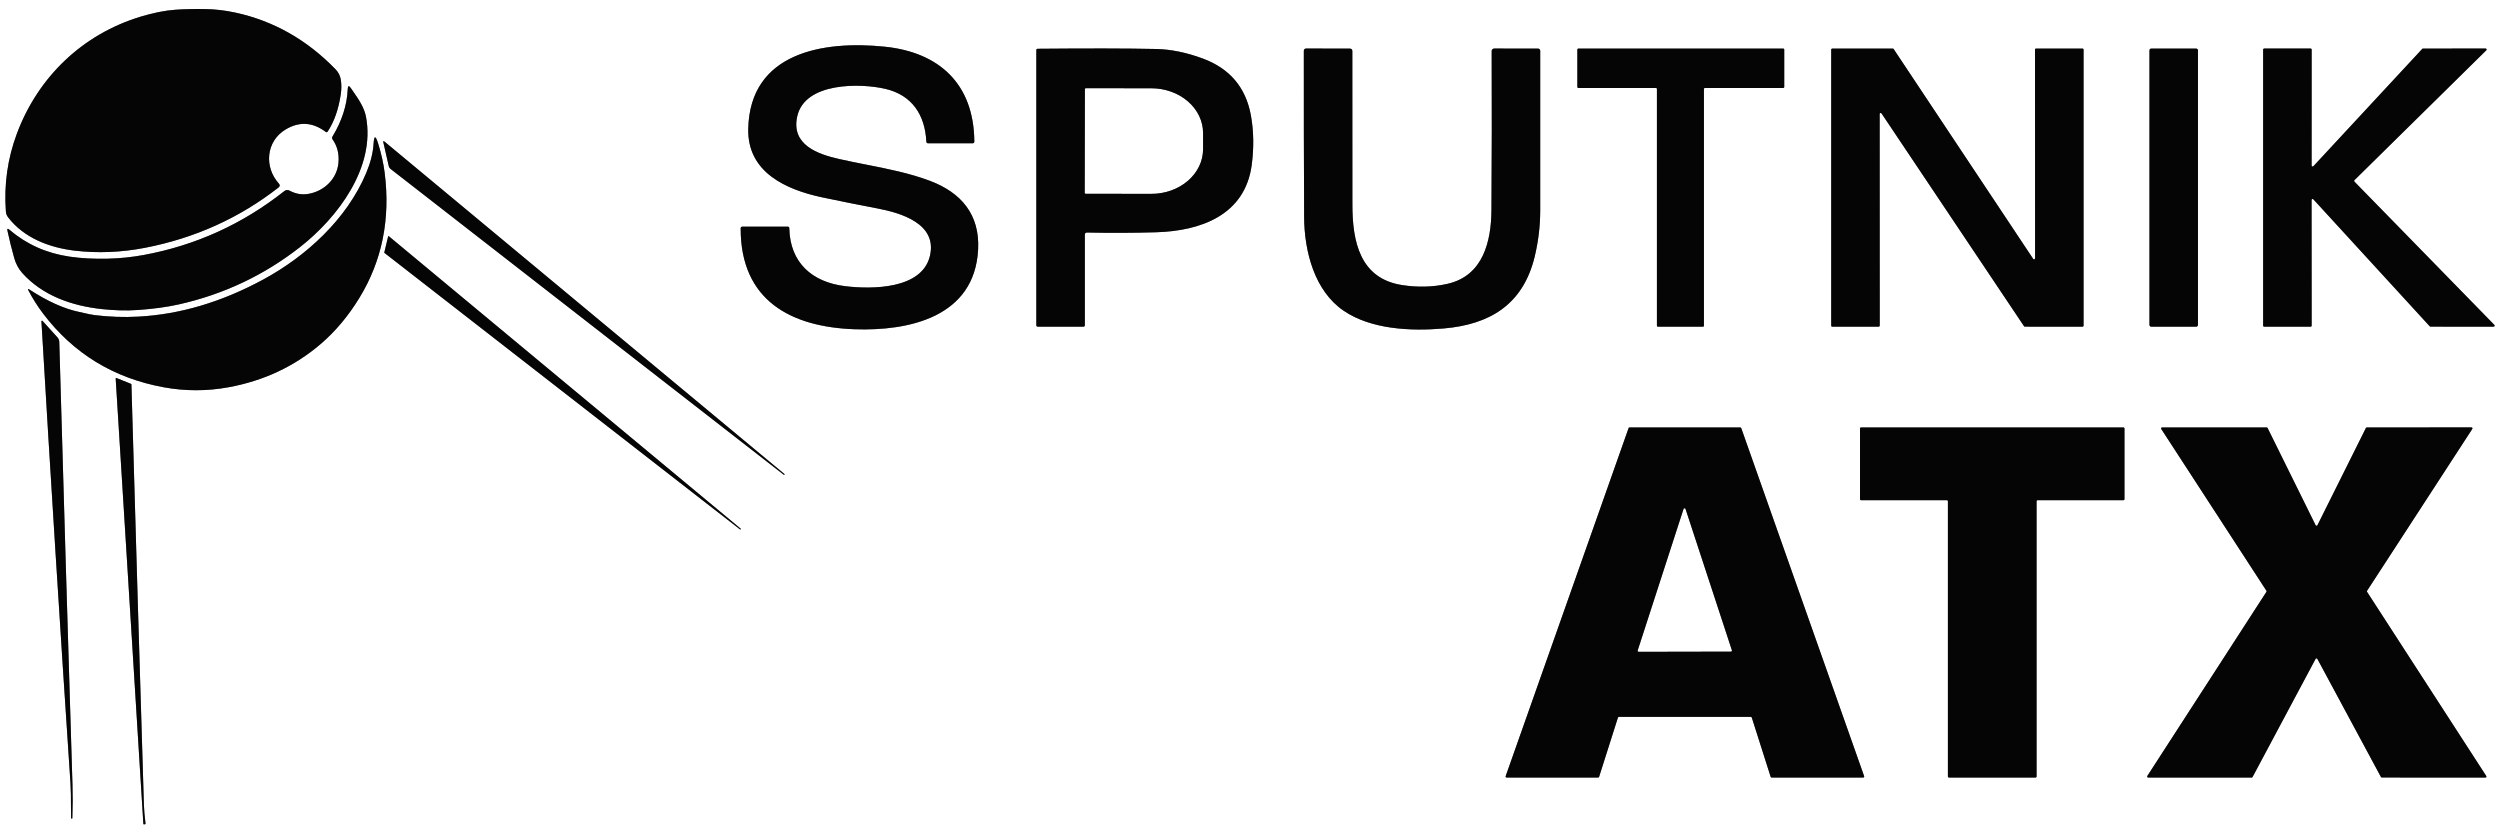 <svg width="189" height="63" viewBox="0 0 189 63" fill="none" xmlns="http://www.w3.org/2000/svg">
<path fillRule="evenodd" clipRule="evenodd" d="M25.764 7.116C25.597 8.25 25.267 9.192 24.774 9.941C24.73 10.005 24.68 10.014 24.618 9.966C23.633 9.226 22.622 9.169 21.584 9.792C20.102 10.683 19.96 12.636 21.076 13.871C21.179 13.983 21.17 14.086 21.048 14.18C18.083 16.492 14.713 18.011 10.936 18.738C9.151 19.081 7.396 19.152 5.673 18.951C3.73 18.724 1.803 17.986 0.609 16.421C0.51 16.295 0.458 16.151 0.446 15.992C0.295 13.946 0.574 11.98 1.282 10.09C2.88 5.825 6.234 2.588 10.652 1.254C11.589 0.972 12.444 0.8 13.219 0.741C13.899 0.69 14.662 0.672 15.508 0.686C16.255 0.697 17.013 0.784 17.785 0.952C20.67 1.573 23.2 3.005 25.37 5.243C25.578 5.461 25.709 5.713 25.759 6C25.821 6.346 25.821 6.717 25.764 7.116ZM64.597 24.89C59.798 24.716 55.99 22.725 55.995 17.269C55.995 17.18 56.041 17.134 56.13 17.134H59.549C59.627 17.134 59.668 17.173 59.67 17.253C59.725 19.854 61.382 21.332 63.902 21.637C65.889 21.877 69.707 21.889 70.305 19.341C70.875 16.905 68.098 16.094 66.345 15.759C64.89 15.482 63.488 15.2 62.133 14.914C59.423 14.334 56.496 13.028 56.568 9.74C56.691 3.961 62.246 3.051 66.897 3.532C71.003 3.958 73.623 6.339 73.659 10.697C73.659 10.787 73.613 10.832 73.524 10.832H70.167C70.082 10.832 70.036 10.789 70.032 10.704C69.933 8.711 68.975 7.191 66.925 6.715C65.082 6.284 60.852 6.188 60.27 8.795C59.787 10.954 61.831 11.662 63.456 12.026C64.118 12.176 64.789 12.308 65.461 12.441C67.106 12.765 68.754 13.09 70.295 13.669C72.676 14.563 74.076 16.229 73.946 18.848C73.691 23.967 68.721 25.039 64.597 24.89ZM82.014 24.581V17.748C82.014 17.631 82.073 17.576 82.19 17.578C83.909 17.617 85.639 17.61 87.382 17.56C90.758 17.464 94.124 16.277 94.63 12.464C94.804 11.149 94.781 9.897 94.564 8.708C94.179 6.612 92.971 5.184 90.943 4.43C89.704 3.97 88.521 3.727 87.396 3.704C85.185 3.658 82.206 3.653 78.457 3.688C78.384 3.688 78.347 3.724 78.347 3.798V24.581C78.347 24.657 78.386 24.695 78.462 24.695H81.899C81.975 24.695 82.014 24.657 82.014 24.581ZM82.004 14.586L82.018 6.731C82.018 6.714 82.025 6.697 82.037 6.685C82.049 6.673 82.065 6.667 82.082 6.667L87.048 6.673C88.085 6.675 89.079 7.033 89.811 7.668C90.544 8.304 90.954 9.164 90.953 10.06V11.284C90.952 11.728 90.85 12.167 90.652 12.577C90.455 12.987 90.166 13.359 89.802 13.672C89.439 13.985 89.007 14.233 88.532 14.402C88.057 14.571 87.548 14.658 87.034 14.657L82.069 14.65C82.052 14.65 82.035 14.643 82.023 14.631C82.011 14.619 82.004 14.603 82.004 14.586ZM105.991 21.551C107.19 21.739 108.338 21.707 109.435 21.457C112.139 20.841 112.737 18.238 112.755 15.871C112.783 11.859 112.787 7.855 112.771 3.857C112.771 3.808 112.791 3.761 112.826 3.726C112.861 3.691 112.908 3.671 112.957 3.671L116.275 3.674C116.319 3.674 116.361 3.691 116.392 3.722C116.423 3.753 116.44 3.795 116.44 3.839C116.442 8.344 116.442 12.372 116.44 15.921C116.438 17.088 116.298 18.247 116.021 19.404C115.138 23.048 112.606 24.53 109.158 24.83C106.646 25.05 103.654 24.901 101.585 23.494C99.387 22 98.604 19.031 98.592 16.389C98.572 12.324 98.565 8.14 98.569 3.834C98.569 3.812 98.573 3.791 98.582 3.771C98.59 3.751 98.602 3.733 98.618 3.717C98.633 3.702 98.651 3.69 98.671 3.682C98.691 3.673 98.713 3.669 98.734 3.669L102.048 3.676C102.174 3.676 102.236 3.738 102.236 3.864C102.233 7.606 102.236 11.478 102.24 15.481C102.242 18.272 102.815 21.056 105.991 21.551ZM128.816 24.624V6.722C128.816 6.703 128.823 6.685 128.837 6.671C128.85 6.658 128.868 6.651 128.887 6.651H134.817C134.836 6.651 134.854 6.643 134.867 6.63C134.881 6.616 134.888 6.598 134.888 6.58V3.743C134.888 3.724 134.881 3.706 134.867 3.692C134.854 3.679 134.836 3.672 134.817 3.672H119.32C119.301 3.672 119.283 3.679 119.27 3.692C119.257 3.706 119.249 3.724 119.249 3.743V6.58C119.249 6.598 119.257 6.616 119.27 6.63C119.283 6.643 119.301 6.651 119.32 6.651H125.193C125.212 6.651 125.23 6.658 125.243 6.671C125.257 6.685 125.264 6.703 125.264 6.722V24.624C125.264 24.634 125.266 24.643 125.27 24.652C125.271 24.655 125.273 24.658 125.274 24.661C125.275 24.663 125.277 24.665 125.278 24.666C125.28 24.669 125.283 24.672 125.285 24.675C125.292 24.681 125.3 24.686 125.308 24.69C125.313 24.692 125.319 24.694 125.324 24.695C125.328 24.695 125.331 24.695 125.335 24.695H128.745C128.754 24.695 128.764 24.694 128.772 24.69C128.777 24.688 128.782 24.685 128.786 24.682C128.789 24.68 128.792 24.677 128.795 24.675C128.802 24.668 128.807 24.66 128.811 24.652C128.813 24.647 128.814 24.642 128.815 24.636L128.816 24.632L128.816 24.63L128.816 24.624ZM153.925 3.672H157.438C157.459 3.672 157.479 3.68 157.493 3.695C157.508 3.709 157.516 3.729 157.516 3.75V24.62C157.516 24.64 157.508 24.66 157.493 24.675C157.479 24.689 157.459 24.698 157.438 24.698L153.08 24.693C153.067 24.693 153.055 24.69 153.043 24.684C153.032 24.678 153.023 24.669 153.016 24.659L142.244 8.573C142.234 8.559 142.221 8.549 142.205 8.544C142.189 8.538 142.173 8.538 142.157 8.543C142.141 8.548 142.127 8.557 142.117 8.571C142.107 8.584 142.102 8.6 142.102 8.617L142.108 24.618C142.108 24.638 142.1 24.658 142.086 24.673C142.071 24.687 142.051 24.695 142.031 24.695H138.518C138.508 24.695 138.497 24.693 138.488 24.689C138.479 24.686 138.47 24.68 138.463 24.673C138.456 24.665 138.45 24.657 138.446 24.647C138.442 24.638 138.44 24.628 138.44 24.618V3.752C138.44 3.742 138.442 3.732 138.446 3.722C138.45 3.713 138.456 3.704 138.463 3.697C138.47 3.69 138.479 3.684 138.488 3.68C138.497 3.676 138.508 3.674 138.518 3.674L143.094 3.672C143.106 3.672 143.119 3.675 143.13 3.681C143.141 3.687 143.151 3.696 143.158 3.706L153.71 19.574C153.719 19.588 153.733 19.598 153.748 19.604C153.764 19.609 153.781 19.609 153.797 19.604C153.813 19.6 153.827 19.59 153.837 19.576C153.846 19.563 153.852 19.547 153.852 19.531L153.847 3.75C153.847 3.729 153.856 3.709 153.87 3.695C153.885 3.68 153.905 3.672 153.925 3.672ZM162.64 3.672H166.026C166.104 3.672 166.166 3.734 166.166 3.811V24.558C166.166 24.635 166.104 24.698 166.026 24.698H162.64C162.562 24.698 162.5 24.635 162.5 24.558V3.811C162.5 3.734 162.562 3.672 162.64 3.672ZM174.754 15.119L174.761 24.617C174.761 24.638 174.753 24.658 174.738 24.672C174.724 24.687 174.704 24.695 174.683 24.695H171.171C171.15 24.695 171.13 24.687 171.116 24.672C171.101 24.658 171.093 24.638 171.093 24.617V3.749C171.093 3.729 171.101 3.709 171.116 3.694C171.13 3.68 171.15 3.671 171.171 3.671H174.683C174.704 3.671 174.724 3.68 174.738 3.694C174.753 3.709 174.761 3.729 174.761 3.749L174.757 12.514C174.757 12.53 174.761 12.545 174.77 12.558C174.779 12.571 174.792 12.581 174.806 12.586C174.821 12.592 174.837 12.593 174.852 12.59C174.867 12.586 174.881 12.578 174.892 12.567L183.12 3.699C183.128 3.691 183.136 3.685 183.146 3.68C183.156 3.676 183.167 3.674 183.178 3.674L187.909 3.669C187.925 3.669 187.94 3.674 187.953 3.682C187.965 3.691 187.975 3.703 187.981 3.717C187.987 3.731 187.989 3.747 187.986 3.762C187.983 3.777 187.975 3.791 187.964 3.802L177.994 13.621C177.98 13.635 177.972 13.655 177.972 13.676C177.972 13.696 177.98 13.716 177.994 13.731L188.572 24.562C188.583 24.573 188.59 24.587 188.593 24.603C188.596 24.618 188.594 24.634 188.588 24.648C188.584 24.658 188.577 24.667 188.569 24.674L188.565 24.678L188.562 24.681L188.558 24.683C188.545 24.691 188.53 24.696 188.514 24.695L183.746 24.693C183.735 24.693 183.724 24.691 183.715 24.686C183.705 24.682 183.696 24.676 183.689 24.668L174.89 15.067C174.879 15.055 174.865 15.047 174.85 15.043C174.835 15.04 174.819 15.041 174.804 15.047C174.789 15.053 174.777 15.062 174.768 15.075C174.759 15.088 174.754 15.104 174.754 15.119ZM23.342 14.654C22.84 14.746 22.359 14.666 21.896 14.416C21.754 14.338 21.619 14.35 21.493 14.45C18.333 16.946 14.788 18.554 10.861 19.279C9.981 19.441 9.08 19.533 8.157 19.558C7.109 19.583 6.14 19.533 5.253 19.402C3.51 19.146 1.997 18.467 0.714 17.37C0.579 17.253 0.529 17.283 0.567 17.457C0.707 18.11 0.875 18.788 1.072 19.494C1.195 19.938 1.399 20.319 1.681 20.635C3.182 22.31 5.359 23.123 7.769 23.373C8.193 23.417 8.617 23.447 9.039 23.46C9.513 23.476 9.985 23.467 10.457 23.433C11.617 23.348 12.627 23.211 13.491 23.018C16.894 22.257 19.955 20.814 22.675 18.685C25.553 16.433 28.395 12.643 27.668 8.827C27.534 8.12 27.103 7.499 26.687 6.899C26.632 6.821 26.578 6.742 26.525 6.664C26.378 6.451 26.3 6.472 26.289 6.731C26.238 7.943 25.853 9.144 25.134 10.328C25.093 10.399 25.095 10.468 25.141 10.534C25.496 11.036 25.645 11.618 25.592 12.278C25.491 13.513 24.531 14.437 23.342 14.654ZM7.169 23.825C8.278 23.96 9.369 23.997 10.444 23.939C13.606 23.772 16.761 22.835 19.907 21.13C23.133 19.384 26.224 16.57 27.686 13.08C28.014 12.299 28.2 11.561 28.243 10.862C28.282 10.244 28.392 10.23 28.578 10.821C28.823 11.602 28.99 12.349 29.08 13.062C29.522 16.561 28.885 19.712 27.169 22.519C26.323 23.903 25.342 25.069 24.229 26.018C22.251 27.704 19.932 28.79 17.276 29.276C15.638 29.576 14 29.576 12.357 29.274C8.583 28.577 5.551 26.724 3.262 23.71C2.838 23.153 2.467 22.564 2.144 21.944C2.089 21.838 2.112 21.817 2.21 21.882C3.585 22.778 4.839 23.344 5.971 23.58C6.097 23.606 6.224 23.636 6.352 23.665L6.352 23.665L6.352 23.665L6.352 23.665L6.352 23.665L6.352 23.665L6.352 23.665L6.352 23.665C6.627 23.729 6.903 23.794 7.169 23.825ZM28.983 10.77L29.387 12.542C29.41 12.64 29.46 12.718 29.54 12.78C39.451 20.484 49.354 28.187 59.253 35.891C59.271 35.905 59.288 35.903 59.303 35.884C59.319 35.866 59.317 35.85 59.299 35.834C49.226 27.459 39.153 19.086 29.077 10.713C28.988 10.64 28.958 10.658 28.983 10.77ZM55.997 40.005L55.983 40.02C55.982 40.022 55.981 40.023 55.979 40.024L55.977 40.026C55.974 40.028 55.97 40.029 55.966 40.03C55.959 40.031 55.952 40.029 55.947 40.025L29.064 19.118C29.059 19.115 29.056 19.11 29.054 19.105C29.053 19.099 29.053 19.094 29.054 19.088L29.345 17.872C29.346 17.867 29.348 17.862 29.351 17.858C29.355 17.854 29.359 17.852 29.363 17.85C29.368 17.848 29.373 17.848 29.378 17.849C29.383 17.85 29.388 17.852 29.391 17.856L55.992 39.965C55.994 39.967 55.995 39.968 55.996 39.969L55.998 39.971L55.999 39.974C56.001 39.977 56.002 39.98 56.003 39.984C56.003 39.988 56.003 39.991 56.002 39.995C56.001 39.998 55.999 40.002 55.997 40.005ZM3.139 24.267C3.134 24.275 3.131 24.285 3.132 24.294C3.812 35.845 4.545 47.479 5.327 59.19C5.364 59.748 5.365 60.313 5.365 60.87V60.87C5.365 61.196 5.365 61.518 5.373 61.835C5.373 61.869 5.391 61.887 5.425 61.887C5.453 61.887 5.467 61.874 5.469 61.846C5.501 60.996 5.503 60.146 5.478 59.296L5.475 59.211C5.135 48.092 4.794 36.974 4.481 25.855C4.477 25.72 4.431 25.603 4.341 25.504L3.214 24.26C3.207 24.253 3.199 24.248 3.189 24.247C3.18 24.245 3.17 24.245 3.161 24.249C3.152 24.253 3.145 24.259 3.139 24.267ZM9.887 29.013C9.919 29.024 9.935 29.047 9.935 29.081C10.256 40.215 10.57 50.804 10.879 60.849C10.89 61.248 10.932 61.716 11 62.254C11.005 62.291 10.989 62.312 10.952 62.314L10.886 62.321C10.856 62.323 10.84 62.309 10.838 62.279L8.746 28.621C8.745 28.614 8.746 28.607 8.749 28.6C8.752 28.594 8.757 28.588 8.762 28.584C8.768 28.58 8.774 28.577 8.781 28.576C8.788 28.576 8.794 28.577 8.801 28.579L9.887 29.013ZM122.386 54.197H132.365C132.381 54.198 132.397 54.203 132.409 54.212C132.422 54.222 132.432 54.235 132.436 54.25L133.862 58.727C133.866 58.743 133.876 58.756 133.889 58.765C133.901 58.775 133.917 58.78 133.933 58.78H140.857C140.869 58.78 140.881 58.777 140.892 58.772C140.903 58.766 140.912 58.758 140.919 58.748C140.926 58.738 140.93 58.727 140.932 58.715C140.934 58.703 140.932 58.691 140.928 58.679L131.637 32.365C131.631 32.35 131.622 32.337 131.609 32.328C131.596 32.319 131.581 32.314 131.566 32.314H123.193C123.177 32.314 123.162 32.319 123.149 32.328C123.137 32.337 123.127 32.35 123.122 32.365L113.828 58.679C113.826 58.684 113.825 58.688 113.824 58.693C113.823 58.7 113.823 58.708 113.824 58.715C113.826 58.727 113.83 58.738 113.837 58.748C113.844 58.758 113.853 58.766 113.864 58.772C113.875 58.777 113.887 58.78 113.899 58.78H120.821C120.837 58.78 120.852 58.775 120.865 58.765C120.878 58.756 120.887 58.743 120.892 58.727L122.315 54.25C122.32 54.235 122.329 54.222 122.342 54.212C122.355 54.203 122.37 54.198 122.386 54.197ZM123.806 49.21C123.804 49.197 123.805 49.184 123.809 49.172L127.274 38.478C127.279 38.462 127.289 38.447 127.303 38.437C127.317 38.427 127.333 38.421 127.351 38.421C127.368 38.421 127.385 38.427 127.398 38.437C127.412 38.447 127.422 38.462 127.427 38.478L130.931 49.158C130.935 49.17 130.936 49.183 130.934 49.196C130.932 49.208 130.927 49.22 130.92 49.23C130.916 49.236 130.912 49.24 130.907 49.245C130.902 49.249 130.897 49.252 130.892 49.255C130.88 49.261 130.868 49.264 130.855 49.264L123.885 49.278C123.872 49.278 123.86 49.275 123.848 49.269C123.837 49.263 123.828 49.255 123.82 49.244C123.813 49.234 123.808 49.222 123.806 49.21ZM153.964 37.894V58.7C153.964 58.721 153.956 58.742 153.941 58.757C153.926 58.772 153.905 58.78 153.884 58.78H147.342C147.334 58.78 147.325 58.779 147.317 58.776C147.311 58.774 147.305 58.771 147.299 58.768C147.294 58.765 147.29 58.761 147.285 58.757C147.27 58.742 147.262 58.721 147.262 58.7V37.894C147.262 37.873 147.253 37.852 147.238 37.837C147.223 37.822 147.203 37.814 147.182 37.814H140.697C140.676 37.814 140.655 37.805 140.64 37.79C140.625 37.775 140.617 37.755 140.617 37.733V32.395C140.617 32.373 140.625 32.353 140.64 32.338C140.655 32.323 140.676 32.314 140.697 32.314H160.529C160.551 32.314 160.571 32.323 160.586 32.338C160.601 32.353 160.609 32.373 160.609 32.395V37.733C160.609 37.755 160.601 37.775 160.586 37.79C160.571 37.805 160.551 37.814 160.529 37.814H154.045C154.023 37.814 154.003 37.822 153.988 37.837C153.973 37.852 153.964 37.873 153.964 37.894ZM178.863 32.358L175.197 39.709C175.19 39.721 175.18 39.732 175.168 39.739C175.156 39.746 175.142 39.75 175.128 39.75C175.114 39.749 175.101 39.745 175.089 39.738C175.077 39.73 175.067 39.719 175.061 39.707L171.429 32.356C171.423 32.343 171.413 32.333 171.401 32.325C171.389 32.318 171.375 32.314 171.361 32.315H163.455C163.442 32.315 163.428 32.318 163.416 32.325C163.405 32.332 163.395 32.342 163.388 32.354C163.382 32.366 163.378 32.379 163.379 32.393C163.379 32.407 163.384 32.42 163.391 32.431L171.342 44.661C171.35 44.673 171.355 44.687 171.355 44.702C171.355 44.713 171.352 44.724 171.347 44.734C171.346 44.737 171.344 44.74 171.342 44.743L162.337 58.664C162.334 58.668 162.332 58.673 162.33 58.678C162.327 58.686 162.325 58.694 162.325 58.702C162.324 58.716 162.328 58.729 162.334 58.741C162.341 58.753 162.35 58.763 162.362 58.77C162.374 58.777 162.388 58.781 162.401 58.781H170.226C170.24 58.781 170.253 58.777 170.265 58.77C170.277 58.763 170.286 58.753 170.293 58.742L175.059 49.81C175.066 49.798 175.075 49.788 175.087 49.781C175.099 49.774 175.112 49.77 175.126 49.77C175.139 49.77 175.152 49.774 175.164 49.781C175.176 49.788 175.185 49.798 175.192 49.81L179.999 58.739C180.006 58.751 180.016 58.761 180.027 58.768C180.034 58.772 180.041 58.775 180.048 58.776C180.054 58.778 180.06 58.778 180.066 58.778L187.896 58.783C187.909 58.783 187.923 58.779 187.935 58.773C187.941 58.769 187.947 58.764 187.952 58.759C187.956 58.754 187.96 58.749 187.963 58.744C187.969 58.732 187.972 58.718 187.972 58.704C187.971 58.691 187.967 58.677 187.96 58.666L178.95 44.746C178.942 44.733 178.938 44.719 178.938 44.704C178.938 44.69 178.942 44.675 178.95 44.663L186.903 32.429C186.911 32.418 186.915 32.404 186.916 32.391C186.916 32.377 186.913 32.364 186.906 32.352C186.902 32.344 186.896 32.337 186.89 32.331C186.886 32.328 186.882 32.325 186.878 32.323C186.872 32.319 186.865 32.316 186.858 32.315C186.852 32.313 186.846 32.312 186.839 32.312L178.929 32.317C178.922 32.317 178.915 32.318 178.908 32.32C178.902 32.322 178.896 32.325 178.89 32.328C178.879 32.336 178.869 32.346 178.863 32.358Z" fill="#0A0A0A"/>
<path fillRule="evenodd" clipRule="evenodd" d="M25.764 7.116C25.597 8.25 25.267 9.192 24.774 9.941C24.73 10.005 24.68 10.014 24.618 9.966C23.633 9.226 22.622 9.169 21.584 9.792C20.102 10.683 19.96 12.636 21.076 13.871C21.179 13.983 21.17 14.086 21.048 14.18C18.083 16.492 14.713 18.011 10.936 18.738C9.151 19.081 7.396 19.152 5.673 18.951C3.73 18.724 1.803 17.986 0.609 16.421C0.51 16.295 0.458 16.151 0.446 15.992C0.295 13.946 0.574 11.98 1.282 10.09C2.88 5.825 6.234 2.588 10.652 1.254C11.589 0.972 12.444 0.8 13.219 0.741C13.899 0.69 14.662 0.672 15.508 0.686C16.255 0.697 17.013 0.784 17.785 0.952C20.67 1.573 23.2 3.005 25.37 5.243C25.578 5.461 25.709 5.713 25.759 6C25.821 6.346 25.821 6.717 25.764 7.116ZM64.597 24.89C59.798 24.716 55.99 22.725 55.995 17.269C55.995 17.18 56.041 17.134 56.13 17.134H59.549C59.627 17.134 59.668 17.173 59.67 17.253C59.725 19.854 61.382 21.332 63.902 21.637C65.889 21.877 69.707 21.889 70.305 19.341C70.875 16.905 68.098 16.094 66.345 15.759C64.89 15.482 63.488 15.2 62.133 14.914C59.423 14.334 56.496 13.028 56.568 9.74C56.691 3.961 62.246 3.051 66.897 3.532C71.003 3.958 73.623 6.339 73.659 10.697C73.659 10.787 73.613 10.832 73.524 10.832H70.167C70.082 10.832 70.036 10.789 70.032 10.704C69.933 8.711 68.975 7.191 66.925 6.715C65.082 6.284 60.852 6.188 60.27 8.795C59.787 10.954 61.831 11.662 63.456 12.026C64.118 12.176 64.789 12.308 65.461 12.441C67.106 12.765 68.754 13.09 70.295 13.669C72.676 14.563 74.076 16.229 73.946 18.848C73.691 23.967 68.721 25.039 64.597 24.89ZM82.014 24.581V17.748C82.014 17.631 82.073 17.576 82.19 17.578C83.909 17.617 85.639 17.61 87.382 17.56C90.758 17.464 94.124 16.277 94.63 12.464C94.804 11.149 94.781 9.897 94.564 8.708C94.179 6.612 92.971 5.184 90.943 4.43C89.704 3.97 88.521 3.727 87.396 3.704C85.185 3.658 82.206 3.653 78.457 3.688C78.384 3.688 78.347 3.724 78.347 3.798V24.581C78.347 24.657 78.386 24.695 78.462 24.695H81.899C81.975 24.695 82.014 24.657 82.014 24.581ZM82.004 14.586L82.018 6.731C82.018 6.714 82.025 6.697 82.037 6.685C82.049 6.673 82.065 6.667 82.082 6.667L87.048 6.673C88.085 6.675 89.079 7.033 89.811 7.668C90.544 8.304 90.954 9.164 90.953 10.06V11.284C90.952 11.728 90.85 12.167 90.652 12.577C90.455 12.987 90.166 13.359 89.802 13.672C89.439 13.985 89.007 14.233 88.532 14.402C88.057 14.571 87.548 14.658 87.034 14.657L82.069 14.65C82.052 14.65 82.035 14.643 82.023 14.631C82.011 14.619 82.004 14.603 82.004 14.586ZM105.991 21.551C107.19 21.739 108.338 21.707 109.435 21.457C112.139 20.841 112.737 18.238 112.755 15.871C112.783 11.859 112.787 7.855 112.771 3.857C112.771 3.808 112.791 3.761 112.826 3.726C112.861 3.691 112.908 3.671 112.957 3.671L116.275 3.674C116.319 3.674 116.361 3.691 116.392 3.722C116.423 3.753 116.44 3.795 116.44 3.839C116.442 8.344 116.442 12.372 116.44 15.921C116.438 17.088 116.298 18.247 116.021 19.404C115.138 23.048 112.606 24.53 109.158 24.83C106.646 25.05 103.654 24.901 101.585 23.494C99.387 22 98.604 19.031 98.592 16.389C98.572 12.324 98.565 8.14 98.569 3.834C98.569 3.812 98.573 3.791 98.582 3.771C98.59 3.751 98.602 3.733 98.618 3.717C98.633 3.702 98.651 3.69 98.671 3.682C98.691 3.673 98.713 3.669 98.734 3.669L102.048 3.676C102.174 3.676 102.236 3.738 102.236 3.864C102.233 7.606 102.236 11.478 102.24 15.481C102.242 18.272 102.815 21.056 105.991 21.551ZM128.816 24.624V6.722C128.816 6.703 128.823 6.685 128.837 6.671C128.85 6.658 128.868 6.651 128.887 6.651H134.817C134.836 6.651 134.854 6.643 134.867 6.63C134.881 6.616 134.888 6.598 134.888 6.58V3.743C134.888 3.724 134.881 3.706 134.867 3.692C134.854 3.679 134.836 3.672 134.817 3.672H119.32C119.301 3.672 119.283 3.679 119.27 3.692C119.257 3.706 119.249 3.724 119.249 3.743V6.58C119.249 6.598 119.257 6.616 119.27 6.63C119.283 6.643 119.301 6.651 119.32 6.651H125.193C125.212 6.651 125.23 6.658 125.243 6.671C125.257 6.685 125.264 6.703 125.264 6.722V24.624C125.264 24.634 125.266 24.643 125.27 24.652C125.271 24.655 125.273 24.658 125.274 24.661C125.275 24.663 125.277 24.665 125.278 24.666C125.28 24.669 125.283 24.672 125.285 24.675C125.292 24.681 125.3 24.686 125.308 24.69C125.313 24.692 125.319 24.694 125.324 24.695C125.328 24.695 125.331 24.695 125.335 24.695H128.745C128.754 24.695 128.764 24.694 128.772 24.69C128.777 24.688 128.782 24.685 128.786 24.682C128.789 24.68 128.792 24.677 128.795 24.675C128.802 24.668 128.807 24.66 128.811 24.652C128.813 24.647 128.814 24.642 128.815 24.636L128.816 24.632L128.816 24.63L128.816 24.624ZM153.925 3.672H157.438C157.459 3.672 157.479 3.68 157.493 3.695C157.508 3.709 157.516 3.729 157.516 3.75V24.62C157.516 24.64 157.508 24.66 157.493 24.675C157.479 24.689 157.459 24.698 157.438 24.698L153.08 24.693C153.067 24.693 153.055 24.69 153.043 24.684C153.032 24.678 153.023 24.669 153.016 24.659L142.244 8.573C142.234 8.559 142.221 8.549 142.205 8.544C142.189 8.538 142.173 8.538 142.157 8.543C142.141 8.548 142.127 8.557 142.117 8.571C142.107 8.584 142.102 8.6 142.102 8.617L142.108 24.618C142.108 24.638 142.1 24.658 142.086 24.673C142.071 24.687 142.051 24.695 142.031 24.695H138.518C138.508 24.695 138.497 24.693 138.488 24.689C138.479 24.686 138.47 24.68 138.463 24.673C138.456 24.665 138.45 24.657 138.446 24.647C138.442 24.638 138.44 24.628 138.44 24.618V3.752C138.44 3.742 138.442 3.732 138.446 3.722C138.45 3.713 138.456 3.704 138.463 3.697C138.47 3.69 138.479 3.684 138.488 3.68C138.497 3.676 138.508 3.674 138.518 3.674L143.094 3.672C143.106 3.672 143.119 3.675 143.13 3.681C143.141 3.687 143.151 3.696 143.158 3.706L153.71 19.574C153.719 19.588 153.733 19.598 153.748 19.604C153.764 19.609 153.781 19.609 153.797 19.604C153.813 19.6 153.827 19.59 153.837 19.576C153.846 19.563 153.852 19.547 153.852 19.531L153.847 3.75C153.847 3.729 153.856 3.709 153.87 3.695C153.885 3.68 153.905 3.672 153.925 3.672ZM162.64 3.672H166.026C166.104 3.672 166.166 3.734 166.166 3.811V24.558C166.166 24.635 166.104 24.698 166.026 24.698H162.64C162.562 24.698 162.5 24.635 162.5 24.558V3.811C162.5 3.734 162.562 3.672 162.64 3.672ZM174.754 15.119L174.761 24.617C174.761 24.638 174.753 24.658 174.738 24.672C174.724 24.687 174.704 24.695 174.683 24.695H171.171C171.15 24.695 171.13 24.687 171.116 24.672C171.101 24.658 171.093 24.638 171.093 24.617V3.749C171.093 3.729 171.101 3.709 171.116 3.694C171.13 3.68 171.15 3.671 171.171 3.671H174.683C174.704 3.671 174.724 3.68 174.738 3.694C174.753 3.709 174.761 3.729 174.761 3.749L174.757 12.514C174.757 12.53 174.761 12.545 174.77 12.558C174.779 12.571 174.792 12.581 174.806 12.586C174.821 12.592 174.837 12.593 174.852 12.59C174.867 12.586 174.881 12.578 174.892 12.567L183.12 3.699C183.128 3.691 183.136 3.685 183.146 3.68C183.156 3.676 183.167 3.674 183.178 3.674L187.909 3.669C187.925 3.669 187.94 3.674 187.953 3.682C187.965 3.691 187.975 3.703 187.981 3.717C187.987 3.731 187.989 3.747 187.986 3.762C187.983 3.777 187.975 3.791 187.964 3.802L177.994 13.621C177.98 13.635 177.972 13.655 177.972 13.676C177.972 13.696 177.98 13.716 177.994 13.731L188.572 24.562C188.583 24.573 188.59 24.587 188.593 24.603C188.596 24.618 188.594 24.634 188.588 24.648C188.584 24.658 188.577 24.667 188.569 24.674L188.565 24.678L188.562 24.681L188.558 24.683C188.545 24.691 188.53 24.696 188.514 24.695L183.746 24.693C183.735 24.693 183.724 24.691 183.715 24.686C183.705 24.682 183.696 24.676 183.689 24.668L174.89 15.067C174.879 15.055 174.865 15.047 174.85 15.043C174.835 15.04 174.819 15.041 174.804 15.047C174.789 15.053 174.777 15.062 174.768 15.075C174.759 15.088 174.754 15.104 174.754 15.119ZM23.342 14.654C22.84 14.746 22.359 14.666 21.896 14.416C21.754 14.338 21.619 14.35 21.493 14.45C18.333 16.946 14.788 18.554 10.861 19.279C9.981 19.441 9.08 19.533 8.157 19.558C7.109 19.583 6.14 19.533 5.253 19.402C3.51 19.146 1.997 18.467 0.714 17.37C0.579 17.253 0.529 17.283 0.567 17.457C0.707 18.11 0.875 18.788 1.072 19.494C1.195 19.938 1.399 20.319 1.681 20.635C3.182 22.31 5.359 23.123 7.769 23.373C8.193 23.417 8.617 23.447 9.039 23.46C9.513 23.476 9.985 23.467 10.457 23.433C11.617 23.348 12.627 23.211 13.491 23.018C16.894 22.257 19.955 20.814 22.675 18.685C25.553 16.433 28.395 12.643 27.668 8.827C27.534 8.12 27.103 7.499 26.687 6.899C26.632 6.821 26.578 6.742 26.525 6.664C26.378 6.451 26.3 6.472 26.289 6.731C26.238 7.943 25.853 9.144 25.134 10.328C25.093 10.399 25.095 10.468 25.141 10.534C25.496 11.036 25.645 11.618 25.592 12.278C25.491 13.513 24.531 14.437 23.342 14.654ZM7.169 23.825C8.278 23.96 9.369 23.997 10.444 23.939C13.606 23.772 16.761 22.835 19.907 21.13C23.133 19.384 26.224 16.57 27.686 13.08C28.014 12.299 28.2 11.561 28.243 10.862C28.282 10.244 28.392 10.23 28.578 10.821C28.823 11.602 28.99 12.349 29.08 13.062C29.522 16.561 28.885 19.712 27.169 22.519C26.323 23.903 25.342 25.069 24.229 26.018C22.251 27.704 19.932 28.79 17.276 29.276C15.638 29.576 14 29.576 12.357 29.274C8.583 28.577 5.551 26.724 3.262 23.71C2.838 23.153 2.467 22.564 2.144 21.944C2.089 21.838 2.112 21.817 2.21 21.882C3.585 22.778 4.839 23.344 5.971 23.58C6.097 23.606 6.224 23.636 6.352 23.665L6.352 23.665L6.352 23.665L6.352 23.665L6.352 23.665L6.352 23.665L6.352 23.665L6.352 23.665C6.627 23.729 6.903 23.794 7.169 23.825ZM28.983 10.77L29.387 12.542C29.41 12.64 29.46 12.718 29.54 12.78C39.451 20.484 49.354 28.187 59.253 35.891C59.271 35.905 59.288 35.903 59.303 35.884C59.319 35.866 59.317 35.85 59.299 35.834C49.226 27.459 39.153 19.086 29.077 10.713C28.988 10.64 28.958 10.658 28.983 10.77ZM55.997 40.005L55.983 40.02C55.982 40.022 55.981 40.023 55.979 40.024L55.977 40.026C55.974 40.028 55.97 40.029 55.966 40.03C55.959 40.031 55.952 40.029 55.947 40.025L29.064 19.118C29.059 19.115 29.056 19.11 29.054 19.105C29.053 19.099 29.053 19.094 29.054 19.088L29.345 17.872C29.346 17.867 29.348 17.862 29.351 17.858C29.355 17.854 29.359 17.852 29.363 17.85C29.368 17.848 29.373 17.848 29.378 17.849C29.383 17.85 29.388 17.852 29.391 17.856L55.992 39.965C55.994 39.967 55.995 39.968 55.996 39.969L55.998 39.971L55.999 39.974C56.001 39.977 56.002 39.98 56.003 39.984C56.003 39.988 56.003 39.991 56.002 39.995C56.001 39.998 55.999 40.002 55.997 40.005ZM3.139 24.267C3.134 24.275 3.131 24.285 3.132 24.294C3.812 35.845 4.545 47.479 5.327 59.19C5.364 59.748 5.365 60.313 5.365 60.87V60.87C5.365 61.196 5.365 61.518 5.373 61.835C5.373 61.869 5.391 61.887 5.425 61.887C5.453 61.887 5.467 61.874 5.469 61.846C5.501 60.996 5.503 60.146 5.478 59.296L5.475 59.211C5.135 48.092 4.794 36.974 4.481 25.855C4.477 25.72 4.431 25.603 4.341 25.504L3.214 24.26C3.207 24.253 3.199 24.248 3.189 24.247C3.18 24.245 3.17 24.245 3.161 24.249C3.152 24.253 3.145 24.259 3.139 24.267ZM9.887 29.013C9.919 29.024 9.935 29.047 9.935 29.081C10.256 40.215 10.57 50.804 10.879 60.849C10.89 61.248 10.932 61.716 11 62.254C11.005 62.291 10.989 62.312 10.952 62.314L10.886 62.321C10.856 62.323 10.84 62.309 10.838 62.279L8.746 28.621C8.745 28.614 8.746 28.607 8.749 28.6C8.752 28.594 8.757 28.588 8.762 28.584C8.768 28.58 8.774 28.577 8.781 28.576C8.788 28.576 8.794 28.577 8.801 28.579L9.887 29.013ZM122.386 54.197H132.365C132.381 54.198 132.397 54.203 132.409 54.212C132.422 54.222 132.432 54.235 132.436 54.25L133.862 58.727C133.866 58.743 133.876 58.756 133.889 58.765C133.901 58.775 133.917 58.78 133.933 58.78H140.857C140.869 58.78 140.881 58.777 140.892 58.772C140.903 58.766 140.912 58.758 140.919 58.748C140.926 58.738 140.93 58.727 140.932 58.715C140.934 58.703 140.932 58.691 140.928 58.679L131.637 32.365C131.631 32.35 131.622 32.337 131.609 32.328C131.596 32.319 131.581 32.314 131.566 32.314H123.193C123.177 32.314 123.162 32.319 123.149 32.328C123.137 32.337 123.127 32.35 123.122 32.365L113.828 58.679C113.826 58.684 113.825 58.688 113.824 58.693C113.823 58.7 113.823 58.708 113.824 58.715C113.826 58.727 113.83 58.738 113.837 58.748C113.844 58.758 113.853 58.766 113.864 58.772C113.875 58.777 113.887 58.78 113.899 58.78H120.821C120.837 58.78 120.852 58.775 120.865 58.765C120.878 58.756 120.887 58.743 120.892 58.727L122.315 54.25C122.32 54.235 122.329 54.222 122.342 54.212C122.355 54.203 122.37 54.198 122.386 54.197ZM123.806 49.21C123.804 49.197 123.805 49.184 123.809 49.172L127.274 38.478C127.279 38.462 127.289 38.447 127.303 38.437C127.317 38.427 127.333 38.421 127.351 38.421C127.368 38.421 127.385 38.427 127.398 38.437C127.412 38.447 127.422 38.462 127.427 38.478L130.931 49.158C130.935 49.17 130.936 49.183 130.934 49.196C130.932 49.208 130.927 49.22 130.92 49.23C130.916 49.236 130.912 49.24 130.907 49.245C130.902 49.249 130.897 49.252 130.892 49.255C130.88 49.261 130.868 49.264 130.855 49.264L123.885 49.278C123.872 49.278 123.86 49.275 123.848 49.269C123.837 49.263 123.828 49.255 123.82 49.244C123.813 49.234 123.808 49.222 123.806 49.21ZM153.964 37.894V58.7C153.964 58.721 153.956 58.742 153.941 58.757C153.926 58.772 153.905 58.78 153.884 58.78H147.342C147.334 58.78 147.325 58.779 147.317 58.776C147.311 58.774 147.305 58.771 147.299 58.768C147.294 58.765 147.29 58.761 147.285 58.757C147.27 58.742 147.262 58.721 147.262 58.7V37.894C147.262 37.873 147.253 37.852 147.238 37.837C147.223 37.822 147.203 37.814 147.182 37.814H140.697C140.676 37.814 140.655 37.805 140.64 37.79C140.625 37.775 140.617 37.755 140.617 37.733V32.395C140.617 32.373 140.625 32.353 140.64 32.338C140.655 32.323 140.676 32.314 140.697 32.314H160.529C160.551 32.314 160.571 32.323 160.586 32.338C160.601 32.353 160.609 32.373 160.609 32.395V37.733C160.609 37.755 160.601 37.775 160.586 37.79C160.571 37.805 160.551 37.814 160.529 37.814H154.045C154.023 37.814 154.003 37.822 153.988 37.837C153.973 37.852 153.964 37.873 153.964 37.894ZM178.863 32.358L175.197 39.709C175.19 39.721 175.18 39.732 175.168 39.739C175.156 39.746 175.142 39.75 175.128 39.75C175.114 39.749 175.101 39.745 175.089 39.738C175.077 39.73 175.067 39.719 175.061 39.707L171.429 32.356C171.423 32.343 171.413 32.333 171.401 32.325C171.389 32.318 171.375 32.314 171.361 32.315H163.455C163.442 32.315 163.428 32.318 163.416 32.325C163.405 32.332 163.395 32.342 163.388 32.354C163.382 32.366 163.378 32.379 163.379 32.393C163.379 32.407 163.384 32.42 163.391 32.431L171.342 44.661C171.35 44.673 171.355 44.687 171.355 44.702C171.355 44.713 171.352 44.724 171.347 44.734C171.346 44.737 171.344 44.74 171.342 44.743L162.337 58.664C162.334 58.668 162.332 58.673 162.33 58.678C162.327 58.686 162.325 58.694 162.325 58.702C162.324 58.716 162.328 58.729 162.334 58.741C162.341 58.753 162.35 58.763 162.362 58.77C162.374 58.777 162.388 58.781 162.401 58.781H170.226C170.24 58.781 170.253 58.777 170.265 58.77C170.277 58.763 170.286 58.753 170.293 58.742L175.059 49.81C175.066 49.798 175.075 49.788 175.087 49.781C175.099 49.774 175.112 49.77 175.126 49.77C175.139 49.77 175.152 49.774 175.164 49.781C175.176 49.788 175.185 49.798 175.192 49.81L179.999 58.739C180.006 58.751 180.016 58.761 180.027 58.768C180.034 58.772 180.041 58.775 180.048 58.776C180.054 58.778 180.06 58.778 180.066 58.778L187.896 58.783C187.909 58.783 187.923 58.779 187.935 58.773C187.941 58.769 187.947 58.764 187.952 58.759C187.956 58.754 187.96 58.749 187.963 58.744C187.969 58.732 187.972 58.718 187.972 58.704C187.971 58.691 187.967 58.677 187.96 58.666L178.95 44.746C178.942 44.733 178.938 44.719 178.938 44.704C178.938 44.69 178.942 44.675 178.95 44.663L186.903 32.429C186.911 32.418 186.915 32.404 186.916 32.391C186.916 32.377 186.913 32.364 186.906 32.352C186.902 32.344 186.896 32.337 186.89 32.331C186.886 32.328 186.882 32.325 186.878 32.323C186.872 32.319 186.865 32.316 186.858 32.315C186.852 32.313 186.846 32.312 186.839 32.312L178.929 32.317C178.922 32.317 178.915 32.318 178.908 32.32C178.902 32.322 178.896 32.325 178.89 32.328C178.879 32.336 178.869 32.346 178.863 32.358Z" fill="black" fill-opacity="0.2"/>
<path fillRule="evenodd" clipRule="evenodd" d="M25.764 7.116C25.597 8.25 25.267 9.192 24.774 9.941C24.73 10.005 24.68 10.014 24.618 9.966C23.633 9.226 22.622 9.169 21.584 9.792C20.102 10.683 19.96 12.636 21.076 13.871C21.179 13.983 21.17 14.086 21.048 14.18C18.083 16.492 14.713 18.011 10.936 18.738C9.151 19.081 7.396 19.152 5.673 18.951C3.73 18.724 1.803 17.986 0.609 16.421C0.51 16.295 0.458 16.151 0.446 15.992C0.295 13.946 0.574 11.98 1.282 10.09C2.88 5.825 6.234 2.588 10.652 1.254C11.589 0.972 12.444 0.8 13.219 0.741C13.899 0.69 14.662 0.672 15.508 0.686C16.255 0.697 17.013 0.784 17.785 0.952C20.67 1.573 23.2 3.005 25.37 5.243C25.578 5.461 25.709 5.713 25.759 6C25.821 6.346 25.821 6.717 25.764 7.116ZM64.597 24.89C59.798 24.716 55.99 22.725 55.995 17.269C55.995 17.18 56.041 17.134 56.13 17.134H59.549C59.627 17.134 59.668 17.173 59.67 17.253C59.725 19.854 61.382 21.332 63.902 21.637C65.889 21.877 69.707 21.889 70.305 19.341C70.875 16.905 68.098 16.094 66.345 15.759C64.89 15.482 63.488 15.2 62.133 14.914C59.423 14.334 56.496 13.028 56.568 9.74C56.691 3.961 62.246 3.051 66.897 3.532C71.003 3.958 73.623 6.339 73.659 10.697C73.659 10.787 73.613 10.832 73.524 10.832H70.167C70.082 10.832 70.036 10.789 70.032 10.704C69.933 8.711 68.975 7.191 66.925 6.715C65.082 6.284 60.852 6.188 60.27 8.795C59.787 10.954 61.831 11.662 63.456 12.026C64.118 12.176 64.789 12.308 65.461 12.441C67.106 12.765 68.754 13.09 70.295 13.669C72.676 14.563 74.076 16.229 73.946 18.848C73.691 23.967 68.721 25.039 64.597 24.89ZM82.014 24.581V17.748C82.014 17.631 82.073 17.576 82.19 17.578C83.909 17.617 85.639 17.61 87.382 17.56C90.758 17.464 94.124 16.277 94.63 12.464C94.804 11.149 94.781 9.897 94.564 8.708C94.179 6.612 92.971 5.184 90.943 4.43C89.704 3.97 88.521 3.727 87.396 3.704C85.185 3.658 82.206 3.653 78.457 3.688C78.384 3.688 78.347 3.724 78.347 3.798V24.581C78.347 24.657 78.386 24.695 78.462 24.695H81.899C81.975 24.695 82.014 24.657 82.014 24.581ZM82.004 14.586L82.018 6.731C82.018 6.714 82.025 6.697 82.037 6.685C82.049 6.673 82.065 6.667 82.082 6.667L87.048 6.673C88.085 6.675 89.079 7.033 89.811 7.668C90.544 8.304 90.954 9.164 90.953 10.06V11.284C90.952 11.728 90.85 12.167 90.652 12.577C90.455 12.987 90.166 13.359 89.802 13.672C89.439 13.985 89.007 14.233 88.532 14.402C88.057 14.571 87.548 14.658 87.034 14.657L82.069 14.65C82.052 14.65 82.035 14.643 82.023 14.631C82.011 14.619 82.004 14.603 82.004 14.586ZM105.991 21.551C107.19 21.739 108.338 21.707 109.435 21.457C112.139 20.841 112.737 18.238 112.755 15.871C112.783 11.859 112.787 7.855 112.771 3.857C112.771 3.808 112.791 3.761 112.826 3.726C112.861 3.691 112.908 3.671 112.957 3.671L116.275 3.674C116.319 3.674 116.361 3.691 116.392 3.722C116.423 3.753 116.44 3.795 116.44 3.839C116.442 8.344 116.442 12.372 116.44 15.921C116.438 17.088 116.298 18.247 116.021 19.404C115.138 23.048 112.606 24.53 109.158 24.83C106.646 25.05 103.654 24.901 101.585 23.494C99.387 22 98.604 19.031 98.592 16.389C98.572 12.324 98.565 8.14 98.569 3.834C98.569 3.812 98.573 3.791 98.582 3.771C98.59 3.751 98.602 3.733 98.618 3.717C98.633 3.702 98.651 3.69 98.671 3.682C98.691 3.673 98.713 3.669 98.734 3.669L102.048 3.676C102.174 3.676 102.236 3.738 102.236 3.864C102.233 7.606 102.236 11.478 102.24 15.481C102.242 18.272 102.815 21.056 105.991 21.551ZM128.816 24.624V6.722C128.816 6.703 128.823 6.685 128.837 6.671C128.85 6.658 128.868 6.651 128.887 6.651H134.817C134.836 6.651 134.854 6.643 134.867 6.63C134.881 6.616 134.888 6.598 134.888 6.58V3.743C134.888 3.724 134.881 3.706 134.867 3.692C134.854 3.679 134.836 3.672 134.817 3.672H119.32C119.301 3.672 119.283 3.679 119.27 3.692C119.257 3.706 119.249 3.724 119.249 3.743V6.58C119.249 6.598 119.257 6.616 119.27 6.63C119.283 6.643 119.301 6.651 119.32 6.651H125.193C125.212 6.651 125.23 6.658 125.243 6.671C125.257 6.685 125.264 6.703 125.264 6.722V24.624C125.264 24.634 125.266 24.643 125.27 24.652C125.271 24.655 125.273 24.658 125.274 24.661C125.275 24.663 125.277 24.665 125.278 24.666C125.28 24.669 125.283 24.672 125.285 24.675C125.292 24.681 125.3 24.686 125.308 24.69C125.313 24.692 125.319 24.694 125.324 24.695C125.328 24.695 125.331 24.695 125.335 24.695H128.745C128.754 24.695 128.764 24.694 128.772 24.69C128.777 24.688 128.782 24.685 128.786 24.682C128.789 24.68 128.792 24.677 128.795 24.675C128.802 24.668 128.807 24.66 128.811 24.652C128.813 24.647 128.814 24.642 128.815 24.636L128.816 24.632L128.816 24.63L128.816 24.624ZM153.925 3.672H157.438C157.459 3.672 157.479 3.68 157.493 3.695C157.508 3.709 157.516 3.729 157.516 3.75V24.62C157.516 24.64 157.508 24.66 157.493 24.675C157.479 24.689 157.459 24.698 157.438 24.698L153.08 24.693C153.067 24.693 153.055 24.69 153.043 24.684C153.032 24.678 153.023 24.669 153.016 24.659L142.244 8.573C142.234 8.559 142.221 8.549 142.205 8.544C142.189 8.538 142.173 8.538 142.157 8.543C142.141 8.548 142.127 8.557 142.117 8.571C142.107 8.584 142.102 8.6 142.102 8.617L142.108 24.618C142.108 24.638 142.1 24.658 142.086 24.673C142.071 24.687 142.051 24.695 142.031 24.695H138.518C138.508 24.695 138.497 24.693 138.488 24.689C138.479 24.686 138.47 24.68 138.463 24.673C138.456 24.665 138.45 24.657 138.446 24.647C138.442 24.638 138.44 24.628 138.44 24.618V3.752C138.44 3.742 138.442 3.732 138.446 3.722C138.45 3.713 138.456 3.704 138.463 3.697C138.47 3.69 138.479 3.684 138.488 3.68C138.497 3.676 138.508 3.674 138.518 3.674L143.094 3.672C143.106 3.672 143.119 3.675 143.13 3.681C143.141 3.687 143.151 3.696 143.158 3.706L153.71 19.574C153.719 19.588 153.733 19.598 153.748 19.604C153.764 19.609 153.781 19.609 153.797 19.604C153.813 19.6 153.827 19.59 153.837 19.576C153.846 19.563 153.852 19.547 153.852 19.531L153.847 3.75C153.847 3.729 153.856 3.709 153.87 3.695C153.885 3.68 153.905 3.672 153.925 3.672ZM162.64 3.672H166.026C166.104 3.672 166.166 3.734 166.166 3.811V24.558C166.166 24.635 166.104 24.698 166.026 24.698H162.64C162.562 24.698 162.5 24.635 162.5 24.558V3.811C162.5 3.734 162.562 3.672 162.64 3.672ZM174.754 15.119L174.761 24.617C174.761 24.638 174.753 24.658 174.738 24.672C174.724 24.687 174.704 24.695 174.683 24.695H171.171C171.15 24.695 171.13 24.687 171.116 24.672C171.101 24.658 171.093 24.638 171.093 24.617V3.749C171.093 3.729 171.101 3.709 171.116 3.694C171.13 3.68 171.15 3.671 171.171 3.671H174.683C174.704 3.671 174.724 3.68 174.738 3.694C174.753 3.709 174.761 3.729 174.761 3.749L174.757 12.514C174.757 12.53 174.761 12.545 174.77 12.558C174.779 12.571 174.792 12.581 174.806 12.586C174.821 12.592 174.837 12.593 174.852 12.59C174.867 12.586 174.881 12.578 174.892 12.567L183.12 3.699C183.128 3.691 183.136 3.685 183.146 3.68C183.156 3.676 183.167 3.674 183.178 3.674L187.909 3.669C187.925 3.669 187.94 3.674 187.953 3.682C187.965 3.691 187.975 3.703 187.981 3.717C187.987 3.731 187.989 3.747 187.986 3.762C187.983 3.777 187.975 3.791 187.964 3.802L177.994 13.621C177.98 13.635 177.972 13.655 177.972 13.676C177.972 13.696 177.98 13.716 177.994 13.731L188.572 24.562C188.583 24.573 188.59 24.587 188.593 24.603C188.596 24.618 188.594 24.634 188.588 24.648C188.584 24.658 188.577 24.667 188.569 24.674L188.565 24.678L188.562 24.681L188.558 24.683C188.545 24.691 188.53 24.696 188.514 24.695L183.746 24.693C183.735 24.693 183.724 24.691 183.715 24.686C183.705 24.682 183.696 24.676 183.689 24.668L174.89 15.067C174.879 15.055 174.865 15.047 174.85 15.043C174.835 15.04 174.819 15.041 174.804 15.047C174.789 15.053 174.777 15.062 174.768 15.075C174.759 15.088 174.754 15.104 174.754 15.119ZM23.342 14.654C22.84 14.746 22.359 14.666 21.896 14.416C21.754 14.338 21.619 14.35 21.493 14.45C18.333 16.946 14.788 18.554 10.861 19.279C9.981 19.441 9.08 19.533 8.157 19.558C7.109 19.583 6.14 19.533 5.253 19.402C3.51 19.146 1.997 18.467 0.714 17.37C0.579 17.253 0.529 17.283 0.567 17.457C0.707 18.11 0.875 18.788 1.072 19.494C1.195 19.938 1.399 20.319 1.681 20.635C3.182 22.31 5.359 23.123 7.769 23.373C8.193 23.417 8.617 23.447 9.039 23.46C9.513 23.476 9.985 23.467 10.457 23.433C11.617 23.348 12.627 23.211 13.491 23.018C16.894 22.257 19.955 20.814 22.675 18.685C25.553 16.433 28.395 12.643 27.668 8.827C27.534 8.12 27.103 7.499 26.687 6.899C26.632 6.821 26.578 6.742 26.525 6.664C26.378 6.451 26.3 6.472 26.289 6.731C26.238 7.943 25.853 9.144 25.134 10.328C25.093 10.399 25.095 10.468 25.141 10.534C25.496 11.036 25.645 11.618 25.592 12.278C25.491 13.513 24.531 14.437 23.342 14.654ZM7.169 23.825C8.278 23.96 9.369 23.997 10.444 23.939C13.606 23.772 16.761 22.835 19.907 21.13C23.133 19.384 26.224 16.57 27.686 13.08C28.014 12.299 28.2 11.561 28.243 10.862C28.282 10.244 28.392 10.23 28.578 10.821C28.823 11.602 28.99 12.349 29.08 13.062C29.522 16.561 28.885 19.712 27.169 22.519C26.323 23.903 25.342 25.069 24.229 26.018C22.251 27.704 19.932 28.79 17.276 29.276C15.638 29.576 14 29.576 12.357 29.274C8.583 28.577 5.551 26.724 3.262 23.71C2.838 23.153 2.467 22.564 2.144 21.944C2.089 21.838 2.112 21.817 2.21 21.882C3.585 22.778 4.839 23.344 5.971 23.58C6.097 23.606 6.224 23.636 6.352 23.665L6.352 23.665L6.352 23.665L6.352 23.665L6.352 23.665L6.352 23.665L6.352 23.665L6.352 23.665C6.627 23.729 6.903 23.794 7.169 23.825ZM28.983 10.77L29.387 12.542C29.41 12.64 29.46 12.718 29.54 12.78C39.451 20.484 49.354 28.187 59.253 35.891C59.271 35.905 59.288 35.903 59.303 35.884C59.319 35.866 59.317 35.85 59.299 35.834C49.226 27.459 39.153 19.086 29.077 10.713C28.988 10.64 28.958 10.658 28.983 10.77ZM55.997 40.005L55.983 40.02C55.982 40.022 55.981 40.023 55.979 40.024L55.977 40.026C55.974 40.028 55.97 40.029 55.966 40.03C55.959 40.031 55.952 40.029 55.947 40.025L29.064 19.118C29.059 19.115 29.056 19.11 29.054 19.105C29.053 19.099 29.053 19.094 29.054 19.088L29.345 17.872C29.346 17.867 29.348 17.862 29.351 17.858C29.355 17.854 29.359 17.852 29.363 17.85C29.368 17.848 29.373 17.848 29.378 17.849C29.383 17.85 29.388 17.852 29.391 17.856L55.992 39.965C55.994 39.967 55.995 39.968 55.996 39.969L55.998 39.971L55.999 39.974C56.001 39.977 56.002 39.98 56.003 39.984C56.003 39.988 56.003 39.991 56.002 39.995C56.001 39.998 55.999 40.002 55.997 40.005ZM3.139 24.267C3.134 24.275 3.131 24.285 3.132 24.294C3.812 35.845 4.545 47.479 5.327 59.19C5.364 59.748 5.365 60.313 5.365 60.87V60.87C5.365 61.196 5.365 61.518 5.373 61.835C5.373 61.869 5.391 61.887 5.425 61.887C5.453 61.887 5.467 61.874 5.469 61.846C5.501 60.996 5.503 60.146 5.478 59.296L5.475 59.211C5.135 48.092 4.794 36.974 4.481 25.855C4.477 25.72 4.431 25.603 4.341 25.504L3.214 24.26C3.207 24.253 3.199 24.248 3.189 24.247C3.18 24.245 3.17 24.245 3.161 24.249C3.152 24.253 3.145 24.259 3.139 24.267ZM9.887 29.013C9.919 29.024 9.935 29.047 9.935 29.081C10.256 40.215 10.57 50.804 10.879 60.849C10.89 61.248 10.932 61.716 11 62.254C11.005 62.291 10.989 62.312 10.952 62.314L10.886 62.321C10.856 62.323 10.84 62.309 10.838 62.279L8.746 28.621C8.745 28.614 8.746 28.607 8.749 28.6C8.752 28.594 8.757 28.588 8.762 28.584C8.768 28.58 8.774 28.577 8.781 28.576C8.788 28.576 8.794 28.577 8.801 28.579L9.887 29.013ZM122.386 54.197H132.365C132.381 54.198 132.397 54.203 132.409 54.212C132.422 54.222 132.432 54.235 132.436 54.25L133.862 58.727C133.866 58.743 133.876 58.756 133.889 58.765C133.901 58.775 133.917 58.78 133.933 58.78H140.857C140.869 58.78 140.881 58.777 140.892 58.772C140.903 58.766 140.912 58.758 140.919 58.748C140.926 58.738 140.93 58.727 140.932 58.715C140.934 58.703 140.932 58.691 140.928 58.679L131.637 32.365C131.631 32.35 131.622 32.337 131.609 32.328C131.596 32.319 131.581 32.314 131.566 32.314H123.193C123.177 32.314 123.162 32.319 123.149 32.328C123.137 32.337 123.127 32.35 123.122 32.365L113.828 58.679C113.826 58.684 113.825 58.688 113.824 58.693C113.823 58.7 113.823 58.708 113.824 58.715C113.826 58.727 113.83 58.738 113.837 58.748C113.844 58.758 113.853 58.766 113.864 58.772C113.875 58.777 113.887 58.78 113.899 58.78H120.821C120.837 58.78 120.852 58.775 120.865 58.765C120.878 58.756 120.887 58.743 120.892 58.727L122.315 54.25C122.32 54.235 122.329 54.222 122.342 54.212C122.355 54.203 122.37 54.198 122.386 54.197ZM123.806 49.21C123.804 49.197 123.805 49.184 123.809 49.172L127.274 38.478C127.279 38.462 127.289 38.447 127.303 38.437C127.317 38.427 127.333 38.421 127.351 38.421C127.368 38.421 127.385 38.427 127.398 38.437C127.412 38.447 127.422 38.462 127.427 38.478L130.931 49.158C130.935 49.17 130.936 49.183 130.934 49.196C130.932 49.208 130.927 49.22 130.92 49.23C130.916 49.236 130.912 49.24 130.907 49.245C130.902 49.249 130.897 49.252 130.892 49.255C130.88 49.261 130.868 49.264 130.855 49.264L123.885 49.278C123.872 49.278 123.86 49.275 123.848 49.269C123.837 49.263 123.828 49.255 123.82 49.244C123.813 49.234 123.808 49.222 123.806 49.21ZM153.964 37.894V58.7C153.964 58.721 153.956 58.742 153.941 58.757C153.926 58.772 153.905 58.78 153.884 58.78H147.342C147.334 58.78 147.325 58.779 147.317 58.776C147.311 58.774 147.305 58.771 147.299 58.768C147.294 58.765 147.29 58.761 147.285 58.757C147.27 58.742 147.262 58.721 147.262 58.7V37.894C147.262 37.873 147.253 37.852 147.238 37.837C147.223 37.822 147.203 37.814 147.182 37.814H140.697C140.676 37.814 140.655 37.805 140.64 37.79C140.625 37.775 140.617 37.755 140.617 37.733V32.395C140.617 32.373 140.625 32.353 140.64 32.338C140.655 32.323 140.676 32.314 140.697 32.314H160.529C160.551 32.314 160.571 32.323 160.586 32.338C160.601 32.353 160.609 32.373 160.609 32.395V37.733C160.609 37.755 160.601 37.775 160.586 37.79C160.571 37.805 160.551 37.814 160.529 37.814H154.045C154.023 37.814 154.003 37.822 153.988 37.837C153.973 37.852 153.964 37.873 153.964 37.894ZM178.863 32.358L175.197 39.709C175.19 39.721 175.18 39.732 175.168 39.739C175.156 39.746 175.142 39.75 175.128 39.75C175.114 39.749 175.101 39.745 175.089 39.738C175.077 39.73 175.067 39.719 175.061 39.707L171.429 32.356C171.423 32.343 171.413 32.333 171.401 32.325C171.389 32.318 171.375 32.314 171.361 32.315H163.455C163.442 32.315 163.428 32.318 163.416 32.325C163.405 32.332 163.395 32.342 163.388 32.354C163.382 32.366 163.378 32.379 163.379 32.393C163.379 32.407 163.384 32.42 163.391 32.431L171.342 44.661C171.35 44.673 171.355 44.687 171.355 44.702C171.355 44.713 171.352 44.724 171.347 44.734C171.346 44.737 171.344 44.74 171.342 44.743L162.337 58.664C162.334 58.668 162.332 58.673 162.33 58.678C162.327 58.686 162.325 58.694 162.325 58.702C162.324 58.716 162.328 58.729 162.334 58.741C162.341 58.753 162.35 58.763 162.362 58.77C162.374 58.777 162.388 58.781 162.401 58.781H170.226C170.24 58.781 170.253 58.777 170.265 58.77C170.277 58.763 170.286 58.753 170.293 58.742L175.059 49.81C175.066 49.798 175.075 49.788 175.087 49.781C175.099 49.774 175.112 49.77 175.126 49.77C175.139 49.77 175.152 49.774 175.164 49.781C175.176 49.788 175.185 49.798 175.192 49.81L179.999 58.739C180.006 58.751 180.016 58.761 180.027 58.768C180.034 58.772 180.041 58.775 180.048 58.776C180.054 58.778 180.06 58.778 180.066 58.778L187.896 58.783C187.909 58.783 187.923 58.779 187.935 58.773C187.941 58.769 187.947 58.764 187.952 58.759C187.956 58.754 187.96 58.749 187.963 58.744C187.969 58.732 187.972 58.718 187.972 58.704C187.971 58.691 187.967 58.677 187.96 58.666L178.95 44.746C178.942 44.733 178.938 44.719 178.938 44.704C178.938 44.69 178.942 44.675 178.95 44.663L186.903 32.429C186.911 32.418 186.915 32.404 186.916 32.391C186.916 32.377 186.913 32.364 186.906 32.352C186.902 32.344 186.896 32.337 186.89 32.331C186.886 32.328 186.882 32.325 186.878 32.323C186.872 32.319 186.865 32.316 186.858 32.315C186.852 32.313 186.846 32.312 186.839 32.312L178.929 32.317C178.922 32.317 178.915 32.318 178.908 32.32C178.902 32.322 178.896 32.325 178.89 32.328C178.879 32.336 178.869 32.346 178.863 32.358Z" fill="black" fill-opacity="0.2"/>
<path fillRule="evenodd" clipRule="evenodd" d="M25.764 7.116C25.597 8.25 25.267 9.192 24.774 9.941C24.73 10.005 24.68 10.014 24.618 9.966C23.633 9.226 22.622 9.169 21.584 9.792C20.102 10.683 19.96 12.636 21.076 13.871C21.179 13.983 21.17 14.086 21.048 14.18C18.083 16.492 14.713 18.011 10.936 18.738C9.151 19.081 7.396 19.152 5.673 18.951C3.73 18.724 1.803 17.986 0.609 16.421C0.51 16.295 0.458 16.151 0.446 15.992C0.295 13.946 0.574 11.98 1.282 10.09C2.88 5.825 6.234 2.588 10.652 1.254C11.589 0.972 12.444 0.8 13.219 0.741C13.899 0.69 14.662 0.672 15.508 0.686C16.255 0.697 17.013 0.784 17.785 0.952C20.67 1.573 23.2 3.005 25.37 5.243C25.578 5.461 25.709 5.713 25.759 6C25.821 6.346 25.821 6.717 25.764 7.116ZM64.597 24.89C59.798 24.716 55.99 22.725 55.995 17.269C55.995 17.18 56.041 17.134 56.13 17.134H59.549C59.627 17.134 59.668 17.173 59.67 17.253C59.725 19.854 61.382 21.332 63.902 21.637C65.889 21.877 69.707 21.889 70.305 19.341C70.875 16.905 68.098 16.094 66.345 15.759C64.89 15.482 63.488 15.2 62.133 14.914C59.423 14.334 56.496 13.028 56.568 9.74C56.691 3.961 62.246 3.051 66.897 3.532C71.003 3.958 73.623 6.339 73.659 10.697C73.659 10.787 73.613 10.832 73.524 10.832H70.167C70.082 10.832 70.036 10.789 70.032 10.704C69.933 8.711 68.975 7.191 66.925 6.715C65.082 6.284 60.852 6.188 60.27 8.795C59.787 10.954 61.831 11.662 63.456 12.026C64.118 12.176 64.789 12.308 65.461 12.441C67.106 12.765 68.754 13.09 70.295 13.669C72.676 14.563 74.076 16.229 73.946 18.848C73.691 23.967 68.721 25.039 64.597 24.89ZM82.014 24.581V17.748C82.014 17.631 82.073 17.576 82.19 17.578C83.909 17.617 85.639 17.61 87.382 17.56C90.758 17.464 94.124 16.277 94.63 12.464C94.804 11.149 94.781 9.897 94.564 8.708C94.179 6.612 92.971 5.184 90.943 4.43C89.704 3.97 88.521 3.727 87.396 3.704C85.185 3.658 82.206 3.653 78.457 3.688C78.384 3.688 78.347 3.724 78.347 3.798V24.581C78.347 24.657 78.386 24.695 78.462 24.695H81.899C81.975 24.695 82.014 24.657 82.014 24.581ZM82.004 14.586L82.018 6.731C82.018 6.714 82.025 6.697 82.037 6.685C82.049 6.673 82.065 6.667 82.082 6.667L87.048 6.673C88.085 6.675 89.079 7.033 89.811 7.668C90.544 8.304 90.954 9.164 90.953 10.06V11.284C90.952 11.728 90.85 12.167 90.652 12.577C90.455 12.987 90.166 13.359 89.802 13.672C89.439 13.985 89.007 14.233 88.532 14.402C88.057 14.571 87.548 14.658 87.034 14.657L82.069 14.65C82.052 14.65 82.035 14.643 82.023 14.631C82.011 14.619 82.004 14.603 82.004 14.586ZM105.991 21.551C107.19 21.739 108.338 21.707 109.435 21.457C112.139 20.841 112.737 18.238 112.755 15.871C112.783 11.859 112.787 7.855 112.771 3.857C112.771 3.808 112.791 3.761 112.826 3.726C112.861 3.691 112.908 3.671 112.957 3.671L116.275 3.674C116.319 3.674 116.361 3.691 116.392 3.722C116.423 3.753 116.44 3.795 116.44 3.839C116.442 8.344 116.442 12.372 116.44 15.921C116.438 17.088 116.298 18.247 116.021 19.404C115.138 23.048 112.606 24.53 109.158 24.83C106.646 25.05 103.654 24.901 101.585 23.494C99.387 22 98.604 19.031 98.592 16.389C98.572 12.324 98.565 8.14 98.569 3.834C98.569 3.812 98.573 3.791 98.582 3.771C98.59 3.751 98.602 3.733 98.618 3.717C98.633 3.702 98.651 3.69 98.671 3.682C98.691 3.673 98.713 3.669 98.734 3.669L102.048 3.676C102.174 3.676 102.236 3.738 102.236 3.864C102.233 7.606 102.236 11.478 102.24 15.481C102.242 18.272 102.815 21.056 105.991 21.551ZM128.816 24.624V6.722C128.816 6.703 128.823 6.685 128.837 6.671C128.85 6.658 128.868 6.651 128.887 6.651H134.817C134.836 6.651 134.854 6.643 134.867 6.63C134.881 6.616 134.888 6.598 134.888 6.58V3.743C134.888 3.724 134.881 3.706 134.867 3.692C134.854 3.679 134.836 3.672 134.817 3.672H119.32C119.301 3.672 119.283 3.679 119.27 3.692C119.257 3.706 119.249 3.724 119.249 3.743V6.58C119.249 6.598 119.257 6.616 119.27 6.63C119.283 6.643 119.301 6.651 119.32 6.651H125.193C125.212 6.651 125.23 6.658 125.243 6.671C125.257 6.685 125.264 6.703 125.264 6.722V24.624C125.264 24.634 125.266 24.643 125.27 24.652C125.271 24.655 125.273 24.658 125.274 24.661C125.275 24.663 125.277 24.665 125.278 24.666C125.28 24.669 125.283 24.672 125.285 24.675C125.292 24.681 125.3 24.686 125.308 24.69C125.313 24.692 125.319 24.694 125.324 24.695C125.328 24.695 125.331 24.695 125.335 24.695H128.745C128.754 24.695 128.764 24.694 128.772 24.69C128.777 24.688 128.782 24.685 128.786 24.682C128.789 24.68 128.792 24.677 128.795 24.675C128.802 24.668 128.807 24.66 128.811 24.652C128.813 24.647 128.814 24.642 128.815 24.636L128.816 24.632L128.816 24.63L128.816 24.624ZM153.925 3.672H157.438C157.459 3.672 157.479 3.68 157.493 3.695C157.508 3.709 157.516 3.729 157.516 3.75V24.62C157.516 24.64 157.508 24.66 157.493 24.675C157.479 24.689 157.459 24.698 157.438 24.698L153.08 24.693C153.067 24.693 153.055 24.69 153.043 24.684C153.032 24.678 153.023 24.669 153.016 24.659L142.244 8.573C142.234 8.559 142.221 8.549 142.205 8.544C142.189 8.538 142.173 8.538 142.157 8.543C142.141 8.548 142.127 8.557 142.117 8.571C142.107 8.584 142.102 8.6 142.102 8.617L142.108 24.618C142.108 24.638 142.1 24.658 142.086 24.673C142.071 24.687 142.051 24.695 142.031 24.695H138.518C138.508 24.695 138.497 24.693 138.488 24.689C138.479 24.686 138.47 24.68 138.463 24.673C138.456 24.665 138.45 24.657 138.446 24.647C138.442 24.638 138.44 24.628 138.44 24.618V3.752C138.44 3.742 138.442 3.732 138.446 3.722C138.45 3.713 138.456 3.704 138.463 3.697C138.47 3.69 138.479 3.684 138.488 3.68C138.497 3.676 138.508 3.674 138.518 3.674L143.094 3.672C143.106 3.672 143.119 3.675 143.13 3.681C143.141 3.687 143.151 3.696 143.158 3.706L153.71 19.574C153.719 19.588 153.733 19.598 153.748 19.604C153.764 19.609 153.781 19.609 153.797 19.604C153.813 19.6 153.827 19.59 153.837 19.576C153.846 19.563 153.852 19.547 153.852 19.531L153.847 3.75C153.847 3.729 153.856 3.709 153.87 3.695C153.885 3.68 153.905 3.672 153.925 3.672ZM162.64 3.672H166.026C166.104 3.672 166.166 3.734 166.166 3.811V24.558C166.166 24.635 166.104 24.698 166.026 24.698H162.64C162.562 24.698 162.5 24.635 162.5 24.558V3.811C162.5 3.734 162.562 3.672 162.64 3.672ZM174.754 15.119L174.761 24.617C174.761 24.638 174.753 24.658 174.738 24.672C174.724 24.687 174.704 24.695 174.683 24.695H171.171C171.15 24.695 171.13 24.687 171.116 24.672C171.101 24.658 171.093 24.638 171.093 24.617V3.749C171.093 3.729 171.101 3.709 171.116 3.694C171.13 3.68 171.15 3.671 171.171 3.671H174.683C174.704 3.671 174.724 3.68 174.738 3.694C174.753 3.709 174.761 3.729 174.761 3.749L174.757 12.514C174.757 12.53 174.761 12.545 174.77 12.558C174.779 12.571 174.792 12.581 174.806 12.586C174.821 12.592 174.837 12.593 174.852 12.59C174.867 12.586 174.881 12.578 174.892 12.567L183.12 3.699C183.128 3.691 183.136 3.685 183.146 3.68C183.156 3.676 183.167 3.674 183.178 3.674L187.909 3.669C187.925 3.669 187.94 3.674 187.953 3.682C187.965 3.691 187.975 3.703 187.981 3.717C187.987 3.731 187.989 3.747 187.986 3.762C187.983 3.777 187.975 3.791 187.964 3.802L177.994 13.621C177.98 13.635 177.972 13.655 177.972 13.676C177.972 13.696 177.98 13.716 177.994 13.731L188.572 24.562C188.583 24.573 188.59 24.587 188.593 24.603C188.596 24.618 188.594 24.634 188.588 24.648C188.584 24.658 188.577 24.667 188.569 24.674L188.565 24.678L188.562 24.681L188.558 24.683C188.545 24.691 188.53 24.696 188.514 24.695L183.746 24.693C183.735 24.693 183.724 24.691 183.715 24.686C183.705 24.682 183.696 24.676 183.689 24.668L174.89 15.067C174.879 15.055 174.865 15.047 174.85 15.043C174.835 15.04 174.819 15.041 174.804 15.047C174.789 15.053 174.777 15.062 174.768 15.075C174.759 15.088 174.754 15.104 174.754 15.119ZM23.342 14.654C22.84 14.746 22.359 14.666 21.896 14.416C21.754 14.338 21.619 14.35 21.493 14.45C18.333 16.946 14.788 18.554 10.861 19.279C9.981 19.441 9.08 19.533 8.157 19.558C7.109 19.583 6.14 19.533 5.253 19.402C3.51 19.146 1.997 18.467 0.714 17.37C0.579 17.253 0.529 17.283 0.567 17.457C0.707 18.11 0.875 18.788 1.072 19.494C1.195 19.938 1.399 20.319 1.681 20.635C3.182 22.31 5.359 23.123 7.769 23.373C8.193 23.417 8.617 23.447 9.039 23.46C9.513 23.476 9.985 23.467 10.457 23.433C11.617 23.348 12.627 23.211 13.491 23.018C16.894 22.257 19.955 20.814 22.675 18.685C25.553 16.433 28.395 12.643 27.668 8.827C27.534 8.12 27.103 7.499 26.687 6.899C26.632 6.821 26.578 6.742 26.525 6.664C26.378 6.451 26.3 6.472 26.289 6.731C26.238 7.943 25.853 9.144 25.134 10.328C25.093 10.399 25.095 10.468 25.141 10.534C25.496 11.036 25.645 11.618 25.592 12.278C25.491 13.513 24.531 14.437 23.342 14.654ZM7.169 23.825C8.278 23.96 9.369 23.997 10.444 23.939C13.606 23.772 16.761 22.835 19.907 21.13C23.133 19.384 26.224 16.57 27.686 13.08C28.014 12.299 28.2 11.561 28.243 10.862C28.282 10.244 28.392 10.23 28.578 10.821C28.823 11.602 28.99 12.349 29.08 13.062C29.522 16.561 28.885 19.712 27.169 22.519C26.323 23.903 25.342 25.069 24.229 26.018C22.251 27.704 19.932 28.79 17.276 29.276C15.638 29.576 14 29.576 12.357 29.274C8.583 28.577 5.551 26.724 3.262 23.71C2.838 23.153 2.467 22.564 2.144 21.944C2.089 21.838 2.112 21.817 2.21 21.882C3.585 22.778 4.839 23.344 5.971 23.58C6.097 23.606 6.224 23.636 6.352 23.665L6.352 23.665L6.352 23.665L6.352 23.665L6.352 23.665L6.352 23.665L6.352 23.665L6.352 23.665C6.627 23.729 6.903 23.794 7.169 23.825ZM28.983 10.77L29.387 12.542C29.41 12.64 29.46 12.718 29.54 12.78C39.451 20.484 49.354 28.187 59.253 35.891C59.271 35.905 59.288 35.903 59.303 35.884C59.319 35.866 59.317 35.85 59.299 35.834C49.226 27.459 39.153 19.086 29.077 10.713C28.988 10.64 28.958 10.658 28.983 10.77ZM55.997 40.005L55.983 40.02C55.982 40.022 55.981 40.023 55.979 40.024L55.977 40.026C55.974 40.028 55.97 40.029 55.966 40.03C55.959 40.031 55.952 40.029 55.947 40.025L29.064 19.118C29.059 19.115 29.056 19.11 29.054 19.105C29.053 19.099 29.053 19.094 29.054 19.088L29.345 17.872C29.346 17.867 29.348 17.862 29.351 17.858C29.355 17.854 29.359 17.852 29.363 17.85C29.368 17.848 29.373 17.848 29.378 17.849C29.383 17.85 29.388 17.852 29.391 17.856L55.992 39.965C55.994 39.967 55.995 39.968 55.996 39.969L55.998 39.971L55.999 39.974C56.001 39.977 56.002 39.98 56.003 39.984C56.003 39.988 56.003 39.991 56.002 39.995C56.001 39.998 55.999 40.002 55.997 40.005ZM3.139 24.267C3.134 24.275 3.131 24.285 3.132 24.294C3.812 35.845 4.545 47.479 5.327 59.19C5.364 59.748 5.365 60.313 5.365 60.87V60.87C5.365 61.196 5.365 61.518 5.373 61.835C5.373 61.869 5.391 61.887 5.425 61.887C5.453 61.887 5.467 61.874 5.469 61.846C5.501 60.996 5.503 60.146 5.478 59.296L5.475 59.211C5.135 48.092 4.794 36.974 4.481 25.855C4.477 25.72 4.431 25.603 4.341 25.504L3.214 24.26C3.207 24.253 3.199 24.248 3.189 24.247C3.18 24.245 3.17 24.245 3.161 24.249C3.152 24.253 3.145 24.259 3.139 24.267ZM9.887 29.013C9.919 29.024 9.935 29.047 9.935 29.081C10.256 40.215 10.57 50.804 10.879 60.849C10.89 61.248 10.932 61.716 11 62.254C11.005 62.291 10.989 62.312 10.952 62.314L10.886 62.321C10.856 62.323 10.84 62.309 10.838 62.279L8.746 28.621C8.745 28.614 8.746 28.607 8.749 28.6C8.752 28.594 8.757 28.588 8.762 28.584C8.768 28.58 8.774 28.577 8.781 28.576C8.788 28.576 8.794 28.577 8.801 28.579L9.887 29.013ZM122.386 54.197H132.365C132.381 54.198 132.397 54.203 132.409 54.212C132.422 54.222 132.432 54.235 132.436 54.25L133.862 58.727C133.866 58.743 133.876 58.756 133.889 58.765C133.901 58.775 133.917 58.78 133.933 58.78H140.857C140.869 58.78 140.881 58.777 140.892 58.772C140.903 58.766 140.912 58.758 140.919 58.748C140.926 58.738 140.93 58.727 140.932 58.715C140.934 58.703 140.932 58.691 140.928 58.679L131.637 32.365C131.631 32.35 131.622 32.337 131.609 32.328C131.596 32.319 131.581 32.314 131.566 32.314H123.193C123.177 32.314 123.162 32.319 123.149 32.328C123.137 32.337 123.127 32.35 123.122 32.365L113.828 58.679C113.826 58.684 113.825 58.688 113.824 58.693C113.823 58.7 113.823 58.708 113.824 58.715C113.826 58.727 113.83 58.738 113.837 58.748C113.844 58.758 113.853 58.766 113.864 58.772C113.875 58.777 113.887 58.78 113.899 58.78H120.821C120.837 58.78 120.852 58.775 120.865 58.765C120.878 58.756 120.887 58.743 120.892 58.727L122.315 54.25C122.32 54.235 122.329 54.222 122.342 54.212C122.355 54.203 122.37 54.198 122.386 54.197ZM123.806 49.21C123.804 49.197 123.805 49.184 123.809 49.172L127.274 38.478C127.279 38.462 127.289 38.447 127.303 38.437C127.317 38.427 127.333 38.421 127.351 38.421C127.368 38.421 127.385 38.427 127.398 38.437C127.412 38.447 127.422 38.462 127.427 38.478L130.931 49.158C130.935 49.17 130.936 49.183 130.934 49.196C130.932 49.208 130.927 49.22 130.92 49.23C130.916 49.236 130.912 49.24 130.907 49.245C130.902 49.249 130.897 49.252 130.892 49.255C130.88 49.261 130.868 49.264 130.855 49.264L123.885 49.278C123.872 49.278 123.86 49.275 123.848 49.269C123.837 49.263 123.828 49.255 123.82 49.244C123.813 49.234 123.808 49.222 123.806 49.21ZM153.964 37.894V58.7C153.964 58.721 153.956 58.742 153.941 58.757C153.926 58.772 153.905 58.78 153.884 58.78H147.342C147.334 58.78 147.325 58.779 147.317 58.776C147.311 58.774 147.305 58.771 147.299 58.768C147.294 58.765 147.29 58.761 147.285 58.757C147.27 58.742 147.262 58.721 147.262 58.7V37.894C147.262 37.873 147.253 37.852 147.238 37.837C147.223 37.822 147.203 37.814 147.182 37.814H140.697C140.676 37.814 140.655 37.805 140.64 37.79C140.625 37.775 140.617 37.755 140.617 37.733V32.395C140.617 32.373 140.625 32.353 140.64 32.338C140.655 32.323 140.676 32.314 140.697 32.314H160.529C160.551 32.314 160.571 32.323 160.586 32.338C160.601 32.353 160.609 32.373 160.609 32.395V37.733C160.609 37.755 160.601 37.775 160.586 37.79C160.571 37.805 160.551 37.814 160.529 37.814H154.045C154.023 37.814 154.003 37.822 153.988 37.837C153.973 37.852 153.964 37.873 153.964 37.894ZM178.863 32.358L175.197 39.709C175.19 39.721 175.18 39.732 175.168 39.739C175.156 39.746 175.142 39.75 175.128 39.75C175.114 39.749 175.101 39.745 175.089 39.738C175.077 39.73 175.067 39.719 175.061 39.707L171.429 32.356C171.423 32.343 171.413 32.333 171.401 32.325C171.389 32.318 171.375 32.314 171.361 32.315H163.455C163.442 32.315 163.428 32.318 163.416 32.325C163.405 32.332 163.395 32.342 163.388 32.354C163.382 32.366 163.378 32.379 163.379 32.393C163.379 32.407 163.384 32.42 163.391 32.431L171.342 44.661C171.35 44.673 171.355 44.687 171.355 44.702C171.355 44.713 171.352 44.724 171.347 44.734C171.346 44.737 171.344 44.74 171.342 44.743L162.337 58.664C162.334 58.668 162.332 58.673 162.33 58.678C162.327 58.686 162.325 58.694 162.325 58.702C162.324 58.716 162.328 58.729 162.334 58.741C162.341 58.753 162.35 58.763 162.362 58.77C162.374 58.777 162.388 58.781 162.401 58.781H170.226C170.24 58.781 170.253 58.777 170.265 58.77C170.277 58.763 170.286 58.753 170.293 58.742L175.059 49.81C175.066 49.798 175.075 49.788 175.087 49.781C175.099 49.774 175.112 49.77 175.126 49.77C175.139 49.77 175.152 49.774 175.164 49.781C175.176 49.788 175.185 49.798 175.192 49.81L179.999 58.739C180.006 58.751 180.016 58.761 180.027 58.768C180.034 58.772 180.041 58.775 180.048 58.776C180.054 58.778 180.06 58.778 180.066 58.778L187.896 58.783C187.909 58.783 187.923 58.779 187.935 58.773C187.941 58.769 187.947 58.764 187.952 58.759C187.956 58.754 187.96 58.749 187.963 58.744C187.969 58.732 187.972 58.718 187.972 58.704C187.971 58.691 187.967 58.677 187.96 58.666L178.95 44.746C178.942 44.733 178.938 44.719 178.938 44.704C178.938 44.69 178.942 44.675 178.95 44.663L186.903 32.429C186.911 32.418 186.915 32.404 186.916 32.391C186.916 32.377 186.913 32.364 186.906 32.352C186.902 32.344 186.896 32.337 186.89 32.331C186.886 32.328 186.882 32.325 186.878 32.323C186.872 32.319 186.865 32.316 186.858 32.315C186.852 32.313 186.846 32.312 186.839 32.312L178.929 32.317C178.922 32.317 178.915 32.318 178.908 32.32C178.902 32.322 178.896 32.325 178.89 32.328C178.879 32.336 178.869 32.346 178.863 32.358Z" fill="black" fill-opacity="0.2"/>
</svg>
